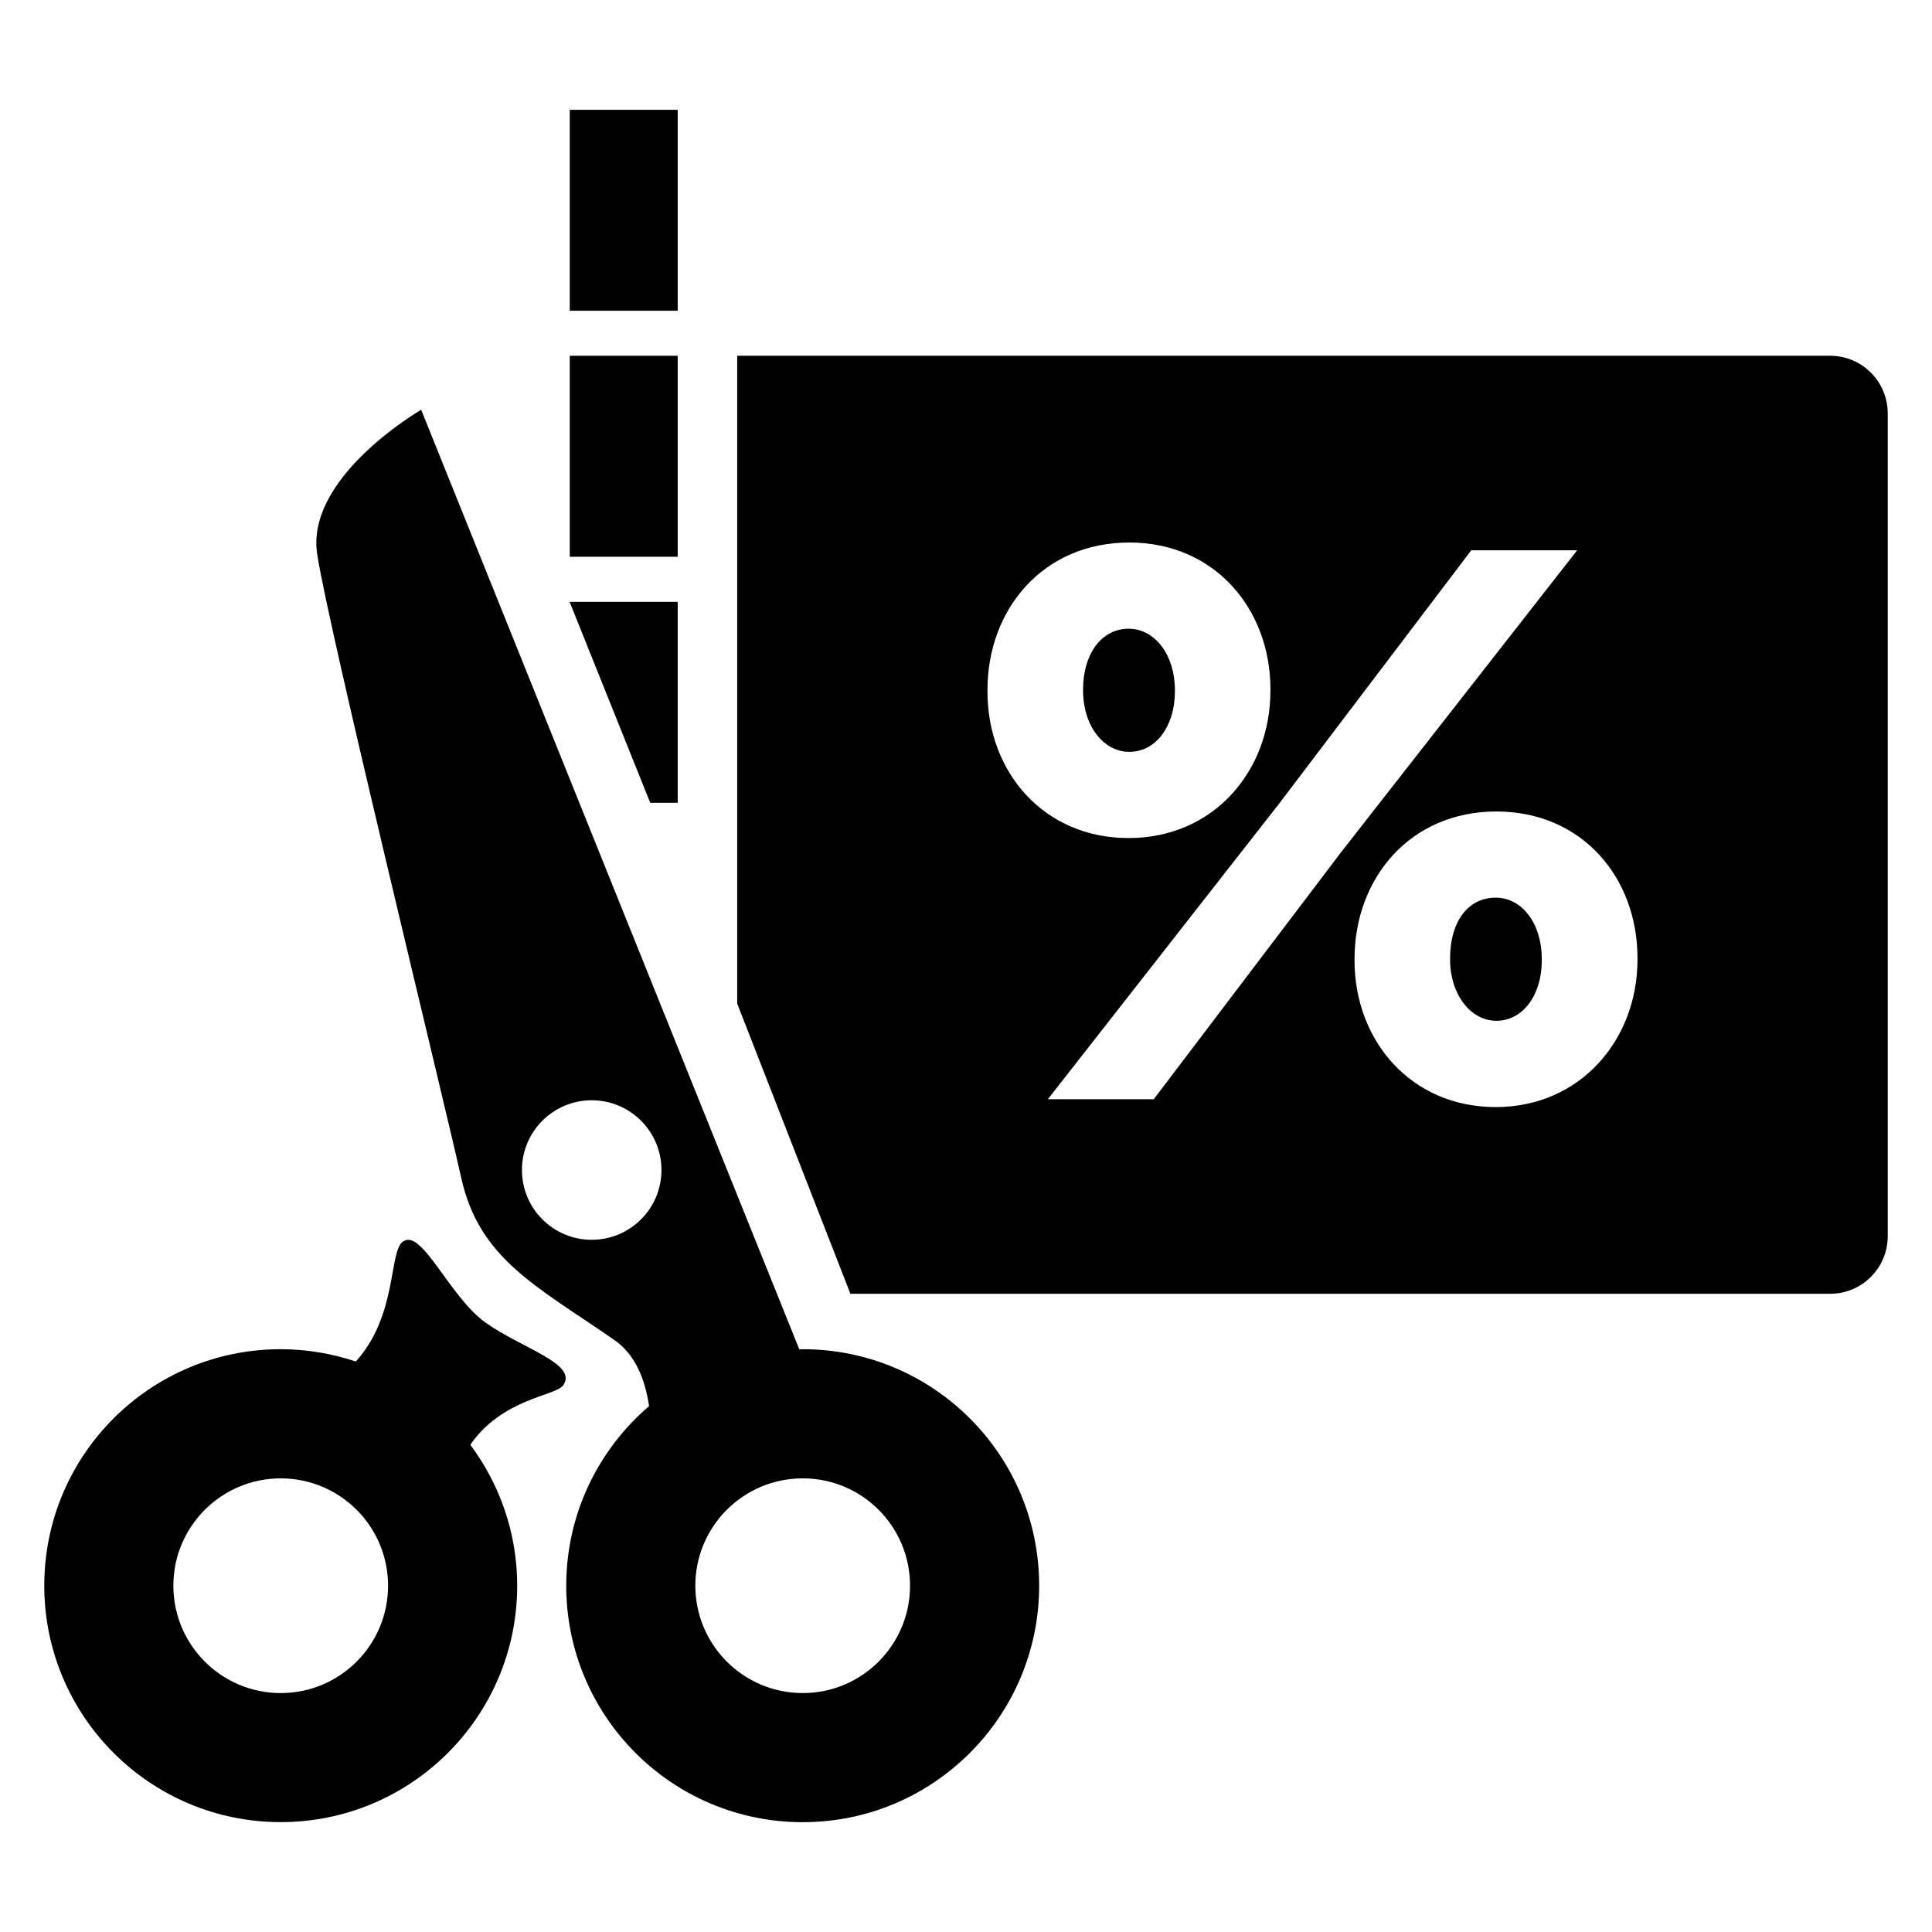 <?xml version="1.0" encoding="UTF-8"?>
<!-- Uploaded to: ICON Repo, www.svgrepo.com, Generator: ICON Repo Mixer Tools -->
<svg fill="#000000" width="800px" height="800px" version="1.1" viewBox="144 144 512 512" xmlns="http://www.w3.org/2000/svg">
 <g>
  <path d="m293.21 511.17c4.168-5.742-11.082-9.863-20.625-16.734s-16.793-25.023-21.816-21.402c-3.769 2.703-1.391 19.543-12.473 31.785-6.258-2.09-12.93-3.266-19.906-3.266-34.609 0-62.656 28.047-62.656 62.656 0 34.609 28.062 62.672 62.656 62.672 34.625 0 62.672-28.062 62.672-62.672 0-14.016-4.672-26.914-12.426-37.328 8.422-12.246 22.59-12.961 24.574-15.711zm-74.824 81.512c-15.695 0-28.441-12.746-28.441-28.457 0-15.711 12.746-28.441 28.441-28.441 15.727 0 28.457 12.734 28.457 28.441 0 15.707-12.719 28.457-28.457 28.457z"/>
  <path d="m356.73 501.55c-0.305 0-0.594 0.047-0.902 0.047l-100.21-249s-30.73 17.738-27.559 38.289c3.176 20.551 33.402 143.79 38.168 165.25 4.762 21.465 19.863 28.641 40.535 42.945 5.465 3.754 8.168 10.215 9.25 17.559-13.418 11.48-21.953 28.535-21.953 47.586 0 34.625 28.062 62.672 62.656 62.672 34.625 0 62.672-28.062 62.672-62.672 0-34.613-28.031-62.672-62.656-62.672zm-55.922-28.992c-10.215 0-18.488-8.289-18.488-18.488s8.273-18.488 18.488-18.488 18.488 8.289 18.488 18.488-8.273 18.488-18.488 18.488zm55.922 120.12c-15.711 0-28.457-12.746-28.457-28.457 0-15.711 12.746-28.441 28.457-28.441 15.727 0 28.441 12.734 28.441 28.441 0.004 15.707-12.715 28.457-28.441 28.457z"/>
  <path d="m294.99 173.1h28.609v53.25h-28.609z"/>
  <path d="m294.99 238.28h28.609v53.266h-28.609z"/>
  <path d="m323.6 303.5h-28.609v0.105l21.328 53.145h7.281z"/>
  <path d="m455.36 327.25v-0.414c0-9.16-5.223-16.215-12.258-16.215-7.297 0-12.074 6.856-12.074 16v0.398c0 9.344 5.406 16.23 12.258 16.23 7.098 0 12.074-6.867 12.074-16z"/>
  <path d="m540.36 381.89c-7.512 0-12.074 6.656-12.074 16v0.414c0 9.16 5.406 16.215 12.258 16.215 7.07 0 12.047-6.856 12.047-16v-0.398c-0.004-9.344-5.191-16.23-12.23-16.23z"/>
  <path d="m629 238.28h-289.63v171.69l30 76.898h259.63c8.441 0 15.266-6.84 15.266-15.266v-218.06c0-8.426-6.824-15.266-15.266-15.266zm-223.31 88.973v-0.414c0-21.402 14.746-39.066 37.586-39.066 22.656 0 37.402 17.648 37.402 38.855v0.398c0 21.418-15.129 39.066-37.586 39.066-22.453 0-37.402-17.434-37.402-38.84zm44.062 108.06h-28.062l61.312-78.367 50.898-67.113h28.062l-62.547 80zm128.2-36.992c0 21.207-15.129 39.066-37.586 39.066-22.488 0-37.402-17.648-37.402-38.855v-0.398c0-21.418 14.746-39.082 37.586-39.082 22.656 0 37.402 17.465 37.402 38.855z"/>
 </g>
</svg>